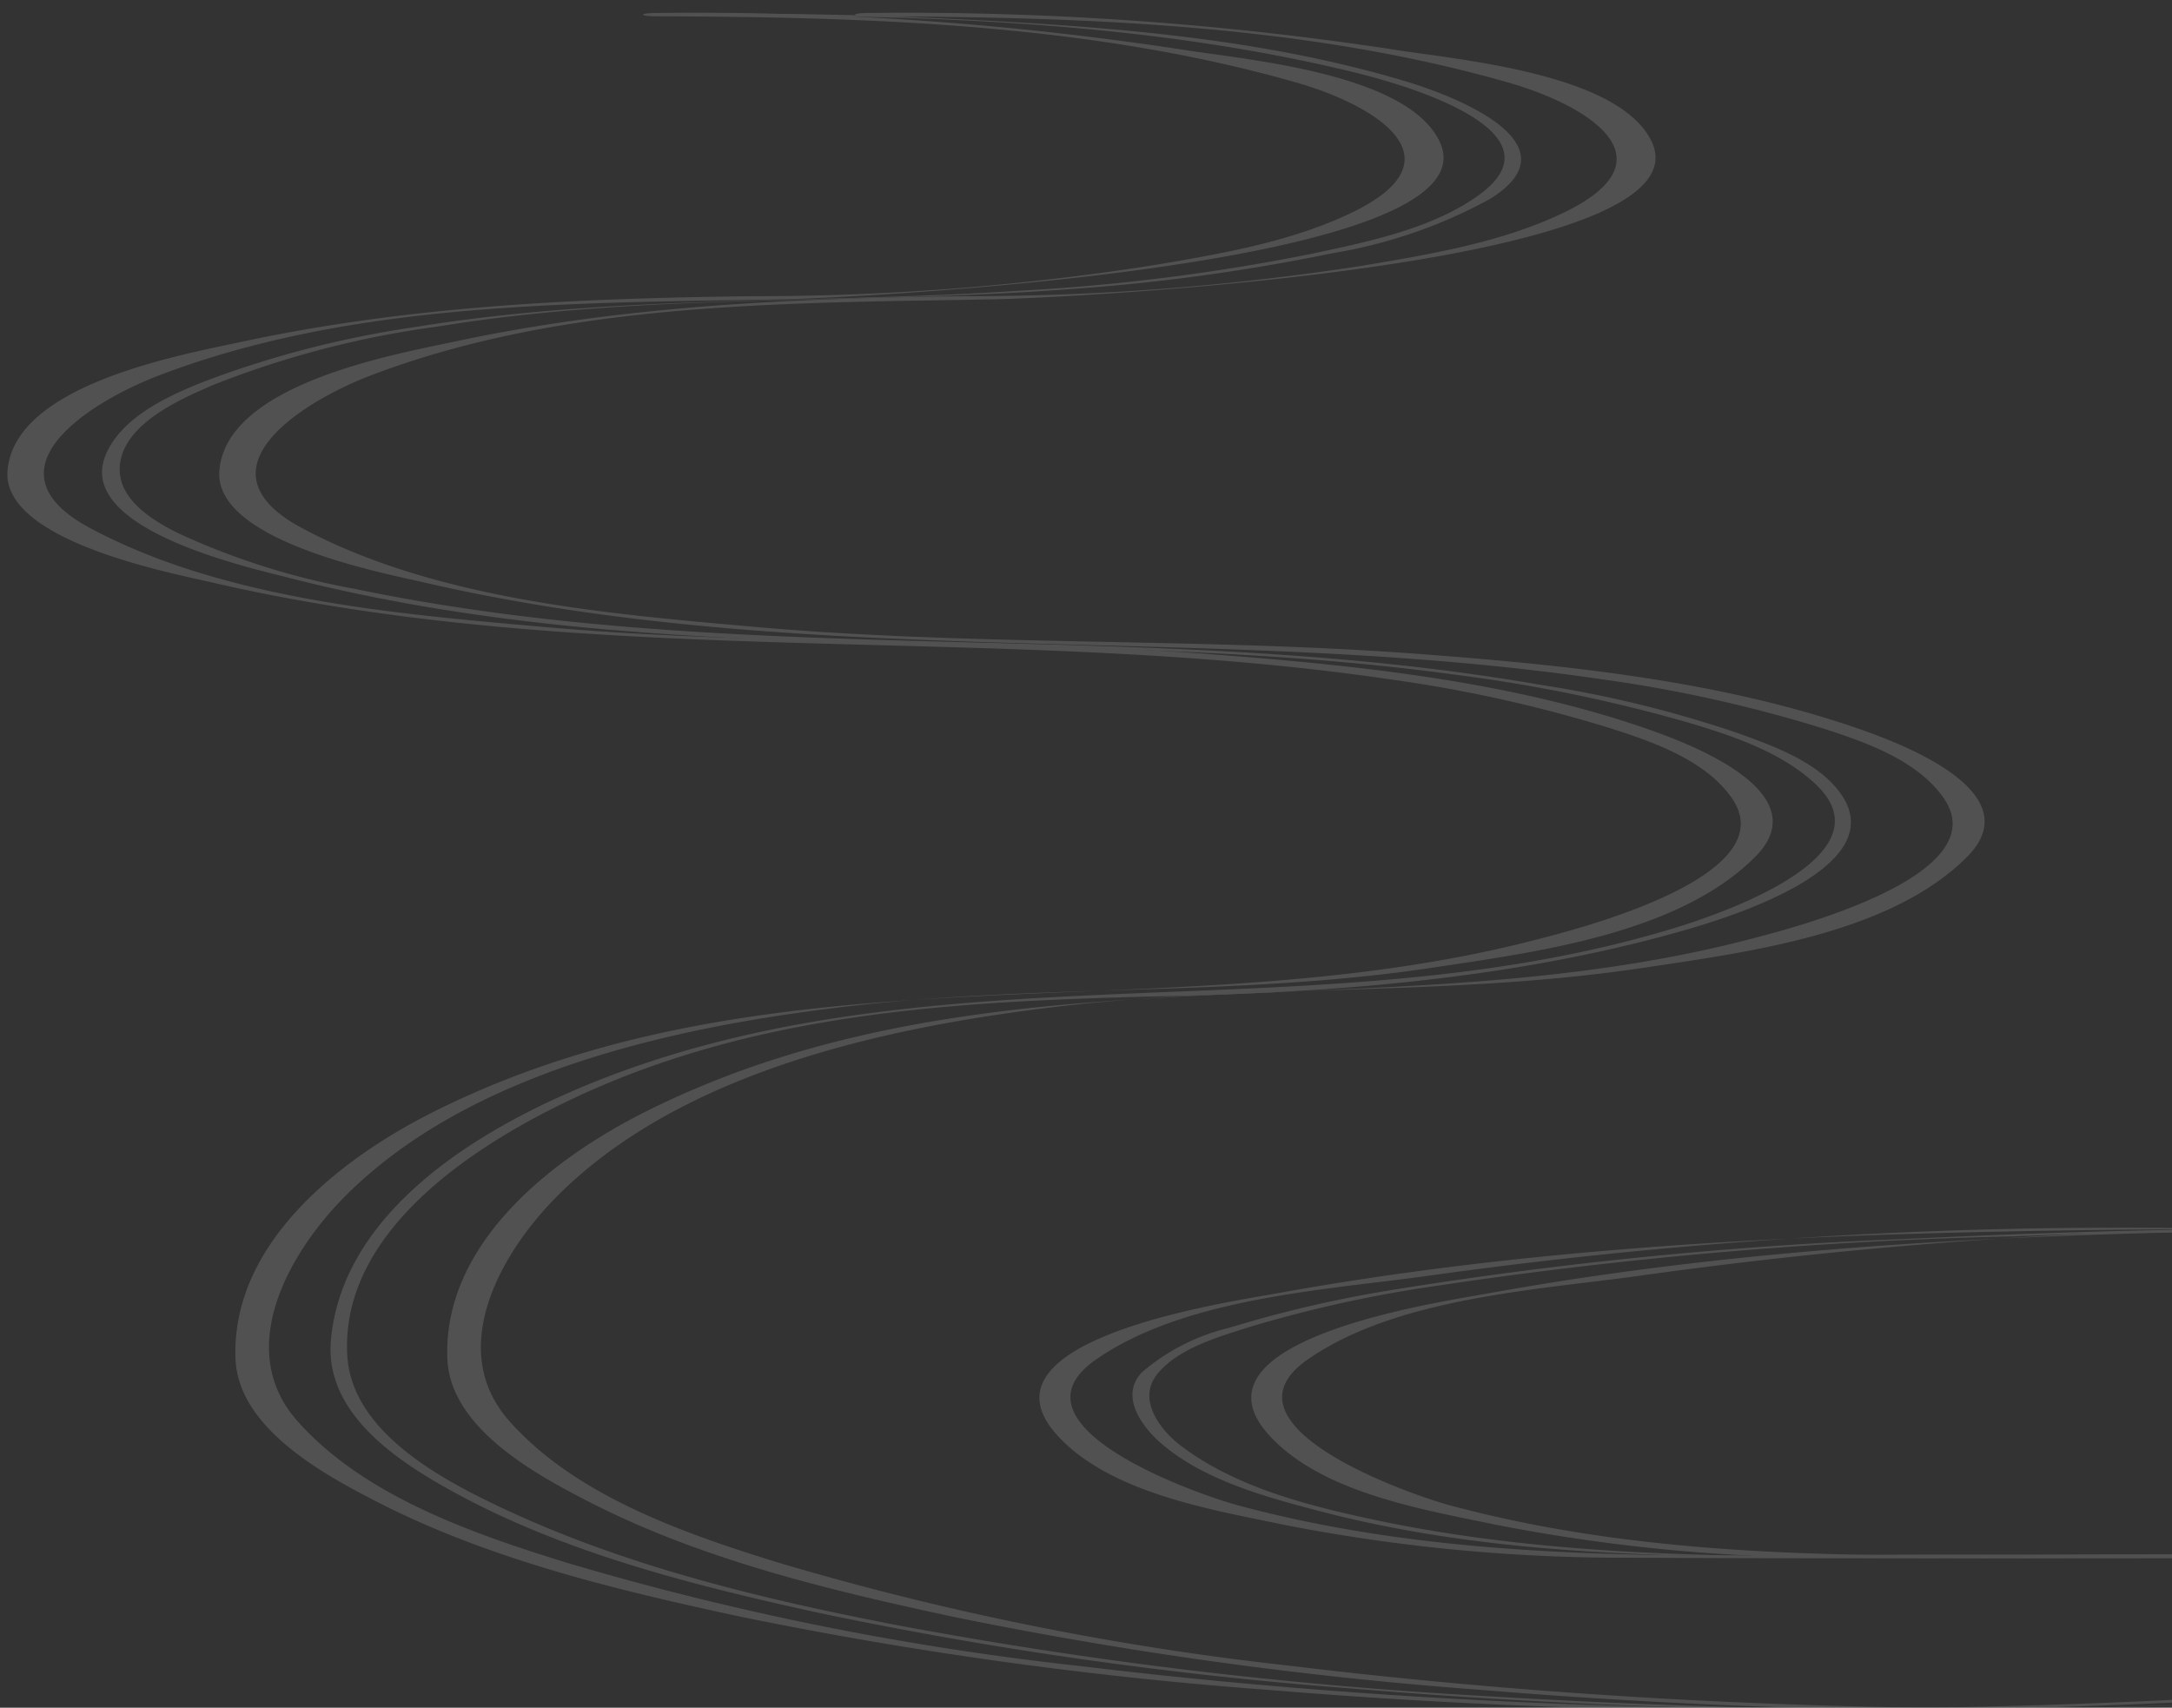 <svg xmlns="http://www.w3.org/2000/svg" xmlns:xlink="http://www.w3.org/1999/xlink" width="131" height="103" viewBox="0 0 131 103"><rect x="0" y="0" width="131" height="103" fill="#333333" stroke="none"/><defs><style>.a{fill:none;}.b{opacity:0.15;clip-path:url(#a);}.c{fill:#fff;}</style><clipPath id="a"><rect class="a" width="131" height="103" transform="translate(-0.445 -0.782)"/></clipPath></defs><g class="b" transform="translate(0.445 0.782)"><path class="c" d="M52.2.219c12.26.02,24.9.521,36.866,3.448,2.694.659,12.938,3.519,7.344,7.456-2.856,2.011-6.759,2.781-10.1,3.493A122.946,122.946,0,0,1,68.8,16.821c-12.252.813-24.437.215-36.608,2.216a60.245,60.245,0,0,0-12.608,3.278c-2.132.852-4.912,2.113-5.883,4.372-1.94,4.507,8.648,6.837,11.054,7.454,22.921,5.883,46.9,2.661,70.155,5.817a94.1,94.1,0,0,1,14.069,2.864c2.705.8,5.772,1.8,7.863,3.785,4.539,4.319-5.827,7.82-8.433,8.621C86.564,61.944,62.841,55.89,41.6,65.2c-6.178,2.708-13.678,7.513-14.331,14.927-.394,4.472,4.148,7.386,7.563,9.238,6.688,3.63,14.347,5.547,21.728,7.172a245.689,245.689,0,0,0,32.227,4.587c24.506,2.063,49.341,1.584,73.838-.4a270.2,270.2,0,0,0,29.348-3.777c5.8-1.118,12.142-2.336,17.313-5.343,3.1-1.8,4.036-4.47,1.108-7.069A22.07,22.07,0,0,0,203.4,80.82a78.593,78.593,0,0,0-11.349-3.126c-22.79-4.831-46.722-4.783-69.881-3.676A254.022,254.022,0,0,0,91.4,77.069a73.586,73.586,0,0,0-9.957,2.306A12.563,12.563,0,0,0,76.2,82.044c-1.357,1.394-.093,3.2,1.075,4.237,2.585,2.278,6.37,3.292,9.616,4.145C97.68,93.259,108.923,93.2,119.987,93.2h29.2c.572,0,.572-.1,0-.1H129.68c-13.213,0-26.584.606-39.588-2.17-3.936-.84-8.305-1.962-11.564-4.448-1.28-.976-2.639-2.8-1.42-4.316,1.271-1.581,3.8-2.278,5.633-2.863A77.445,77.445,0,0,1,93.8,76.864a275.631,275.631,0,0,1,34.9-3.007,333.027,333.027,0,0,1,42.156.947c10.061.93,20.338,2.3,29.969,5.479,3.07,1.012,11.115,3.508,10.462,8.044-.52,3.627-7.3,5.283-10.045,6.127-8.27,2.543-16.99,3.763-25.555,4.811a436.819,436.819,0,0,1-78.768,2.321,273.465,273.465,0,0,1-35.451-4.268c-8.168-1.574-16.488-3.572-24.036-7.154-3.6-1.706-8.915-4.561-9.175-9.124-.434-7.6,7.911-12.833,13.8-15.581,11.364-5.3,23.72-5.811,36.024-6.1,10.3-.239,20.884-1.113,30.826-3.966,2.576-.74,12.7-3.791,9.374-8.307-1.4-1.906-4.157-2.859-6.276-3.624A70.5,70.5,0,0,0,100.1,40.572c-23.64-4.1-47.847-.856-71.394-5.769a43.663,43.663,0,0,1-10.679-3.371c-1.574-.789-3.718-2.1-3.479-4.148.291-2.485,3.67-3.933,5.62-4.779a57.263,57.263,0,0,1,13.537-3.522c12.815-2.107,25.779-1.277,38.677-2.3a118.343,118.343,0,0,0,15.333-2.132A29.819,29.819,0,0,0,97.15,11.3c5.363-3.3-2.039-6.192-4.93-7.069C82.861,1.392,72.668.78,62.958.347,59.375.187,55.788.124,52.2.118c-.572,0-.572.1,0,.1" transform="translate(-7.756 -0.068)"/><path class="c" d="M39.2.2c12.777.042,26.19.453,38.559,4,4.808,1.38,10.076,4.633,3.249,7.88-3.756,1.786-8.073,2.491-12.136,3.175a155.075,155.075,0,0,1-23.9,1.827c-10.336.122-20.616.565-30.759,2.734C10.46,20.625.41,22.4.008,27.619-.317,31.837,9.8,33.759,12.351,34.35c23.353,5.4,47.449,2.379,71.021,5.839A83.449,83.449,0,0,1,96.76,43.165c2.527.811,5.66,1.91,7.242,4.18,3.312,4.752-9.472,7.949-11.819,8.556C70.194,61.6,46.5,55.8,25.623,66.319,20.044,69.13,13.5,74.236,13.759,81.164c.159,4.2,5.35,7,8.55,8.643,6.814,3.493,14.513,5.333,21.954,6.93a250.485,250.485,0,0,0,31.914,4.415c23.74,1.97,47.772,1.5,71.507-.282,9.612-.724,19.213-1.771,28.715-3.413,6.332-1.094,12.916-2.381,18.789-5.076,2.636-1.21,5.956-3.368,3.952-6.571-2.782-4.447-10.548-5.98-15.131-7.169-20.381-5.29-42.237-5.56-63.153-5.152-14.8.287-29.767,1.1-44.351,3.748-3,.545-18.463,2.8-13.161,8.574,3.179,3.467,9.293,4.463,13.647,5.373a106.462,106.462,0,0,0,21.039,1.986c12.719.075,25.441.01,38.16.01,1.145,0,1.145-.2,0-.2h-19.5c-14.155,0-28.6.751-42.4-2.949-2.662-.714-14.349-4.868-8.609-8.831,5.355-3.7,13.7-4.164,19.919-5.022a301.722,301.722,0,0,1,83.013-.086c2.82.406,36.619,6.254,27.759,14.326-4.157,3.786-11.554,4.889-16.781,6a247.412,247.412,0,0,1-30.328,4.074c-28.027,2.394-56.556,2.6-84.5-.78a176.028,176.028,0,0,1-31.024-6.238C28.1,91.728,21.5,89.461,17.48,84.912c-3.812-4.318-.5-10.143,2.9-13.555,7.54-7.554,19.911-10.193,30.05-11.41,11.8-1.416,23.688-.585,35.505-2.362,6.168-.928,14.838-2.021,19.48-6.685,3.933-3.952-4.2-6.924-6.716-7.789-8.307-2.847-17.459-3.777-26.161-4.437-13.425-1.018-26.893-.466-40.31-1.652-8.9-.787-19.227-1.655-27.264-5.967-6.536-3.506.032-7.61,4.165-9.189,11.851-4.527,25.3-4.356,37.754-4.6,3.428-.067,43.2-1.862,39.493-9.526C84.358,3.551,74.4,2.8,70.6,2.169A195.1,195.1,0,0,0,39.2,0c-1.145,0-1.145.2,0,.2" transform="translate(0 0.001)"/><path class="c" d="M69.334.2c12.777.042,26.19.453,38.561,4,4.81,1.38,10.078,4.633,3.249,7.88-3.756,1.786-8.075,2.491-12.136,3.175a155.114,155.114,0,0,1-23.9,1.827c-10.338.122-20.616.565-30.759,2.734-3.761.8-13.811,2.58-14.213,7.8-.325,4.218,9.791,6.141,12.343,6.731,23.353,5.4,47.449,2.379,71.023,5.839a83.47,83.47,0,0,1,13.386,2.976c2.525.811,5.658,1.91,7.24,4.18,3.314,4.752-9.47,7.949-11.816,8.556-21.99,5.695-45.685-.1-66.561,10.417-5.579,2.811-12.127,7.917-11.864,14.845.159,4.2,5.35,7,8.55,8.643,6.814,3.493,14.512,5.333,21.954,6.93a250.475,250.475,0,0,0,31.914,4.415c23.739,1.97,47.771,1.5,71.507-.282,9.611-.724,19.213-1.771,28.713-3.413,6.332-1.094,12.916-2.381,18.791-5.076,2.634-1.21,5.956-3.367,3.952-6.571-2.782-4.447-10.548-5.98-15.131-7.169-20.381-5.29-42.239-5.56-63.153-5.152-14.8.287-29.767,1.1-44.351,3.748-3,.545-18.463,2.8-13.161,8.574,3.179,3.467,9.293,4.463,13.647,5.373a106.462,106.462,0,0,0,21.039,1.986c12.719.075,25.44.01,38.16.01,1.145,0,1.145-.2,0-.2H146.81c-14.154,0-28.6.751-42.4-2.949-2.662-.714-14.349-4.868-8.609-8.831,5.353-3.7,13.7-4.164,19.917-5.022a301.735,301.735,0,0,1,83.015-.086c2.82.406,36.619,6.254,27.757,14.326-4.157,3.786-11.554,4.889-16.78,6a247.485,247.485,0,0,1-30.33,4.074c-28.025,2.394-56.555,2.6-84.5-.78a176.028,176.028,0,0,1-31.024-6.238c-5.626-1.743-12.228-4.009-16.246-8.558-3.812-4.318-.5-10.143,2.906-13.555,7.538-7.554,19.909-10.193,30.05-11.41,11.8-1.416,23.688-.585,35.5-2.362,6.168-.928,14.838-2.021,19.478-6.685,3.933-3.952-4.193-6.924-6.716-7.789-8.3-2.847-17.457-3.777-26.158-4.437-13.426-1.018-26.9-.466-40.312-1.652-8.905-.787-19.227-1.655-27.264-5.967-6.536-3.506.032-7.61,4.165-9.189,11.851-4.527,25.3-4.356,37.754-4.6,3.426-.067,43.2-1.863,39.5-9.526-2.024-4.188-11.987-4.937-15.784-5.57A195.1,195.1,0,0,0,69.334,0c-1.145,0-1.145.2,0,.2" transform="translate(-17.35 0.001)"/></g></svg>